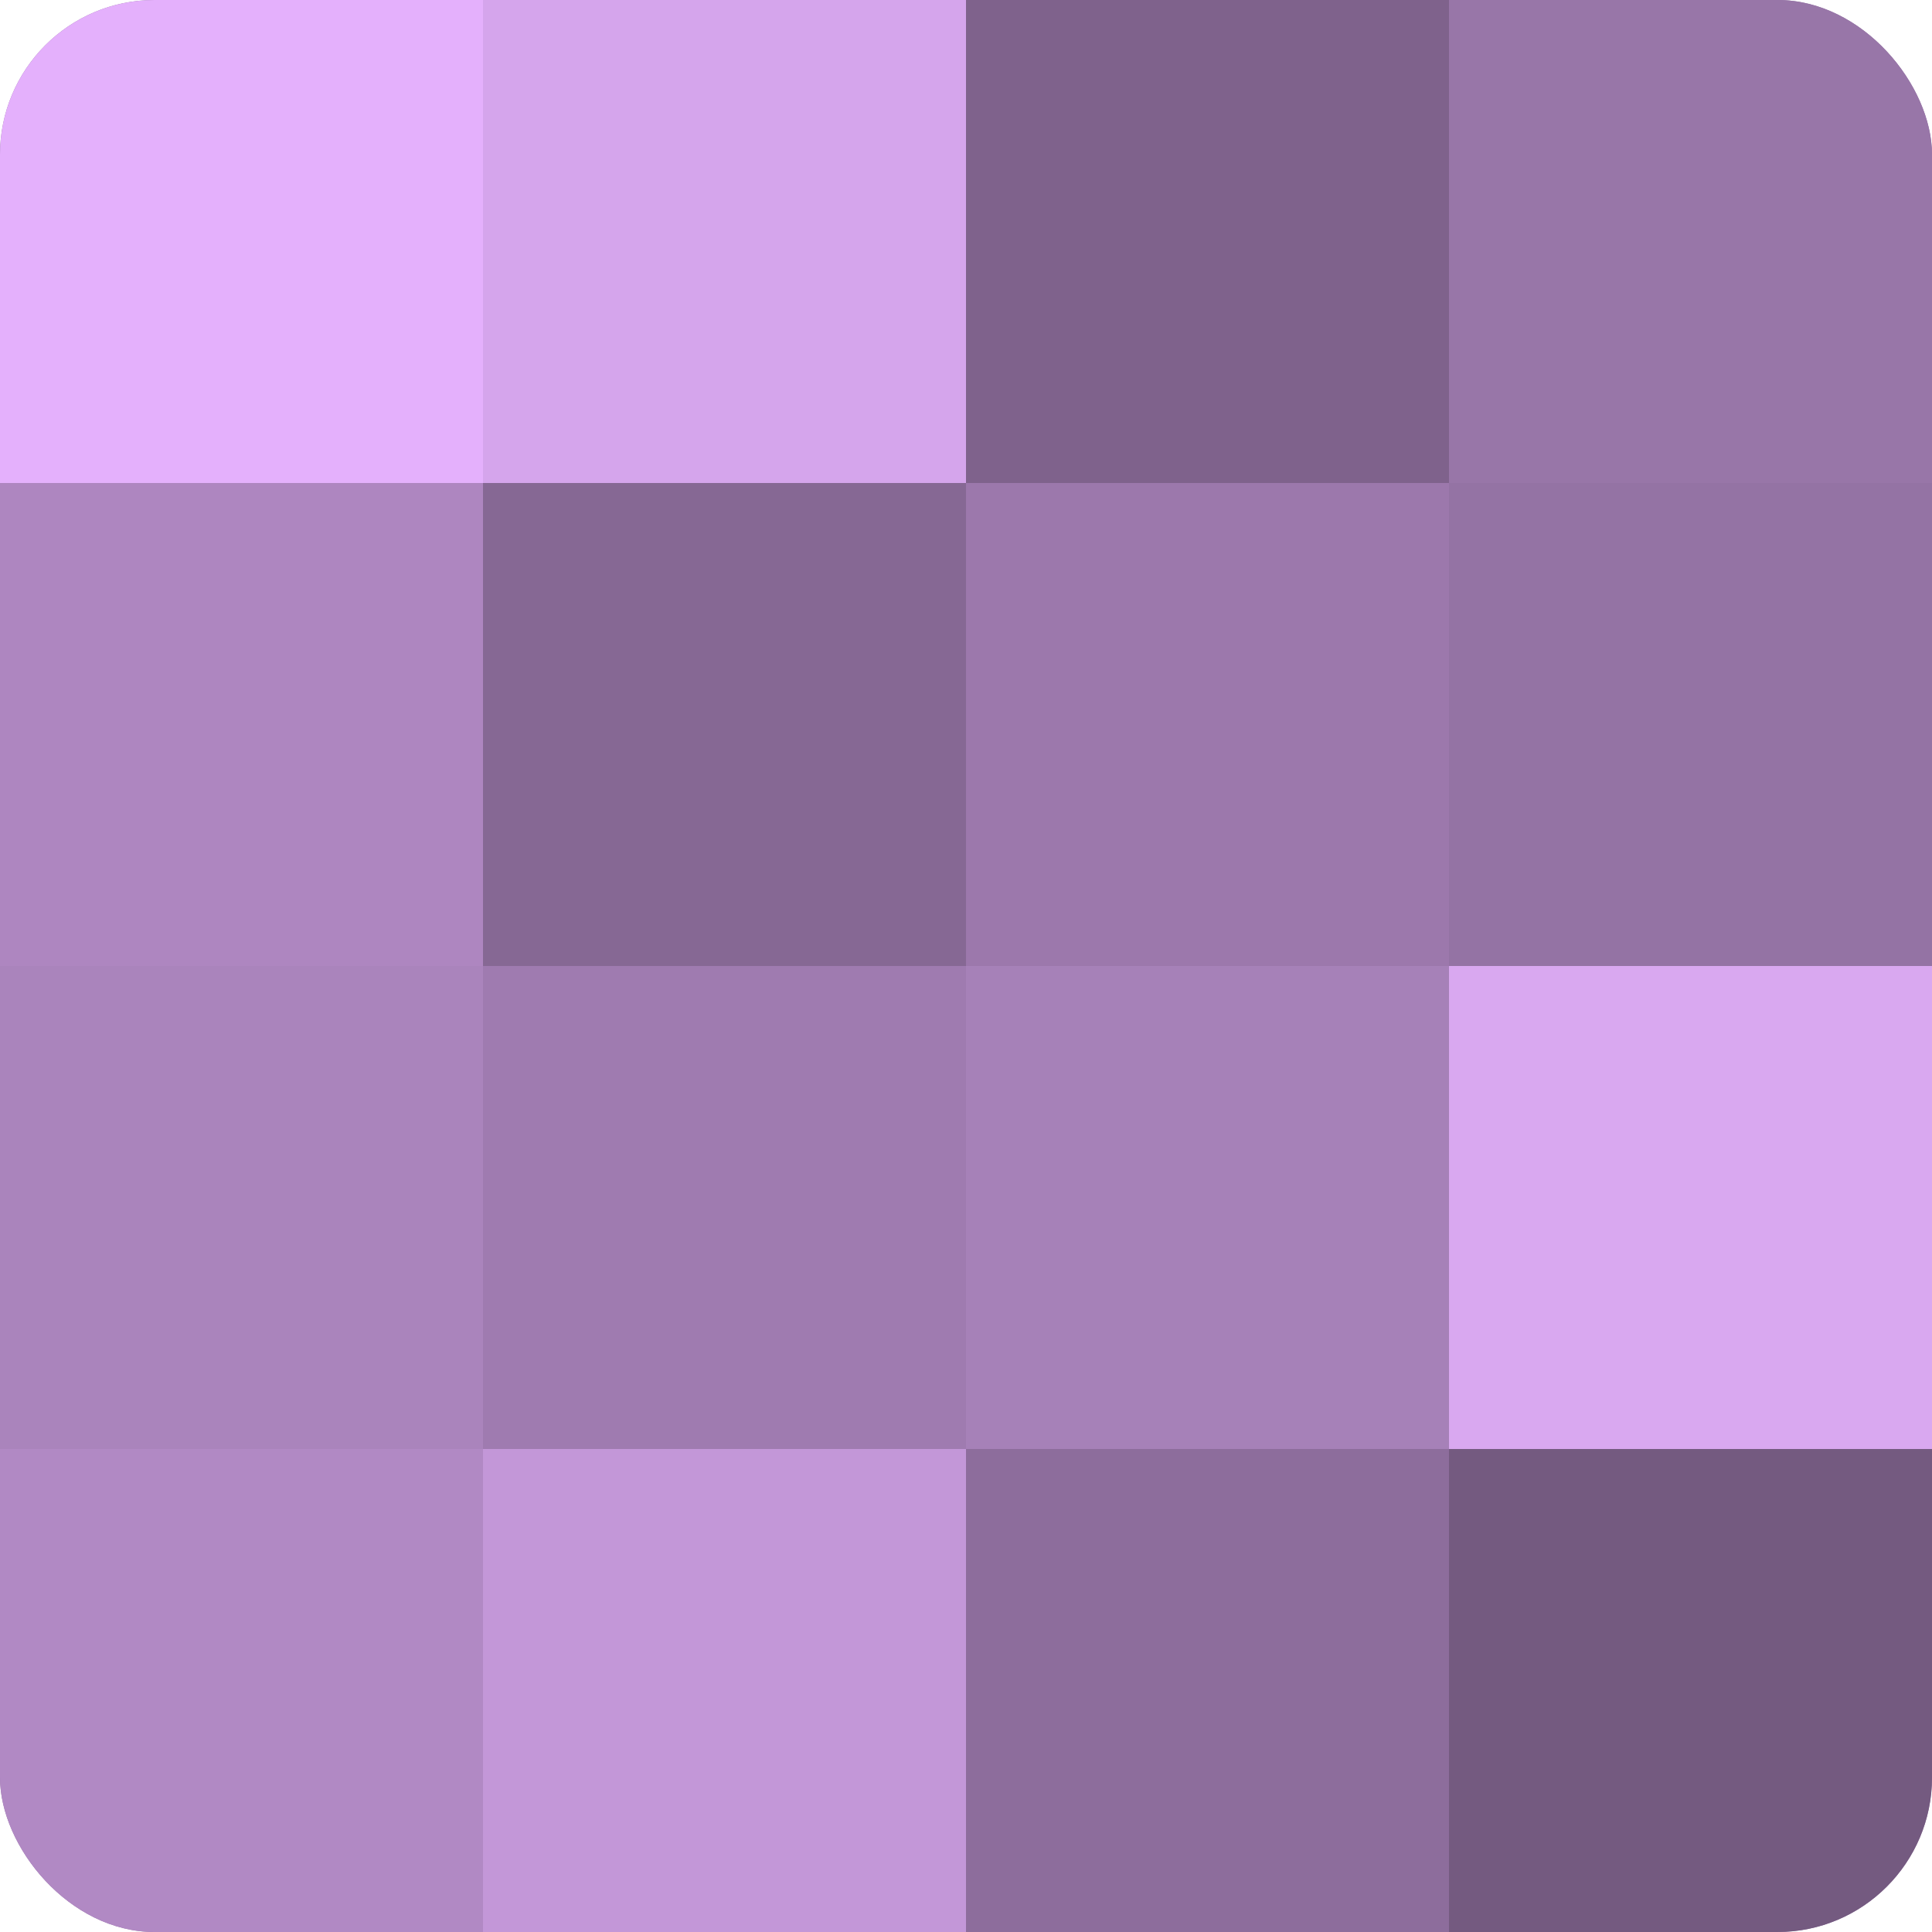 <?xml version="1.0" encoding="UTF-8"?>
<svg xmlns="http://www.w3.org/2000/svg" width="60" height="60" viewBox="0 0 100 100" preserveAspectRatio="xMidYMid meet"><defs><clipPath id="c" width="100" height="100"><rect width="100" height="100" rx="8" ry="8"/></clipPath></defs><g clip-path="url(#c)"><rect width="100" height="100" fill="#9170a0"/><rect width="25" height="25" fill="#e4b0fc"/><rect y="25" width="25" height="25" fill="#ae86c0"/><rect y="50" width="25" height="25" fill="#aa84bc"/><rect y="75" width="25" height="25" fill="#b189c4"/><rect x="25" width="25" height="25" fill="#d5a5ec"/><rect x="25" y="25" width="25" height="25" fill="#866894"/><rect x="25" y="50" width="25" height="25" fill="#9f7bb0"/><rect x="25" y="75" width="25" height="25" fill="#c397d8"/><rect x="50" width="25" height="25" fill="#7f628c"/><rect x="50" y="25" width="25" height="25" fill="#9c78ac"/><rect x="50" y="50" width="25" height="25" fill="#a681b8"/><rect x="50" y="75" width="25" height="25" fill="#8d6d9c"/><rect x="75" width="25" height="25" fill="#9876a8"/><rect x="75" y="25" width="25" height="25" fill="#9473a4"/><rect x="75" y="50" width="25" height="25" fill="#d9a8f0"/><rect x="75" y="75" width="25" height="25" fill="#745a80"/></g></svg>

